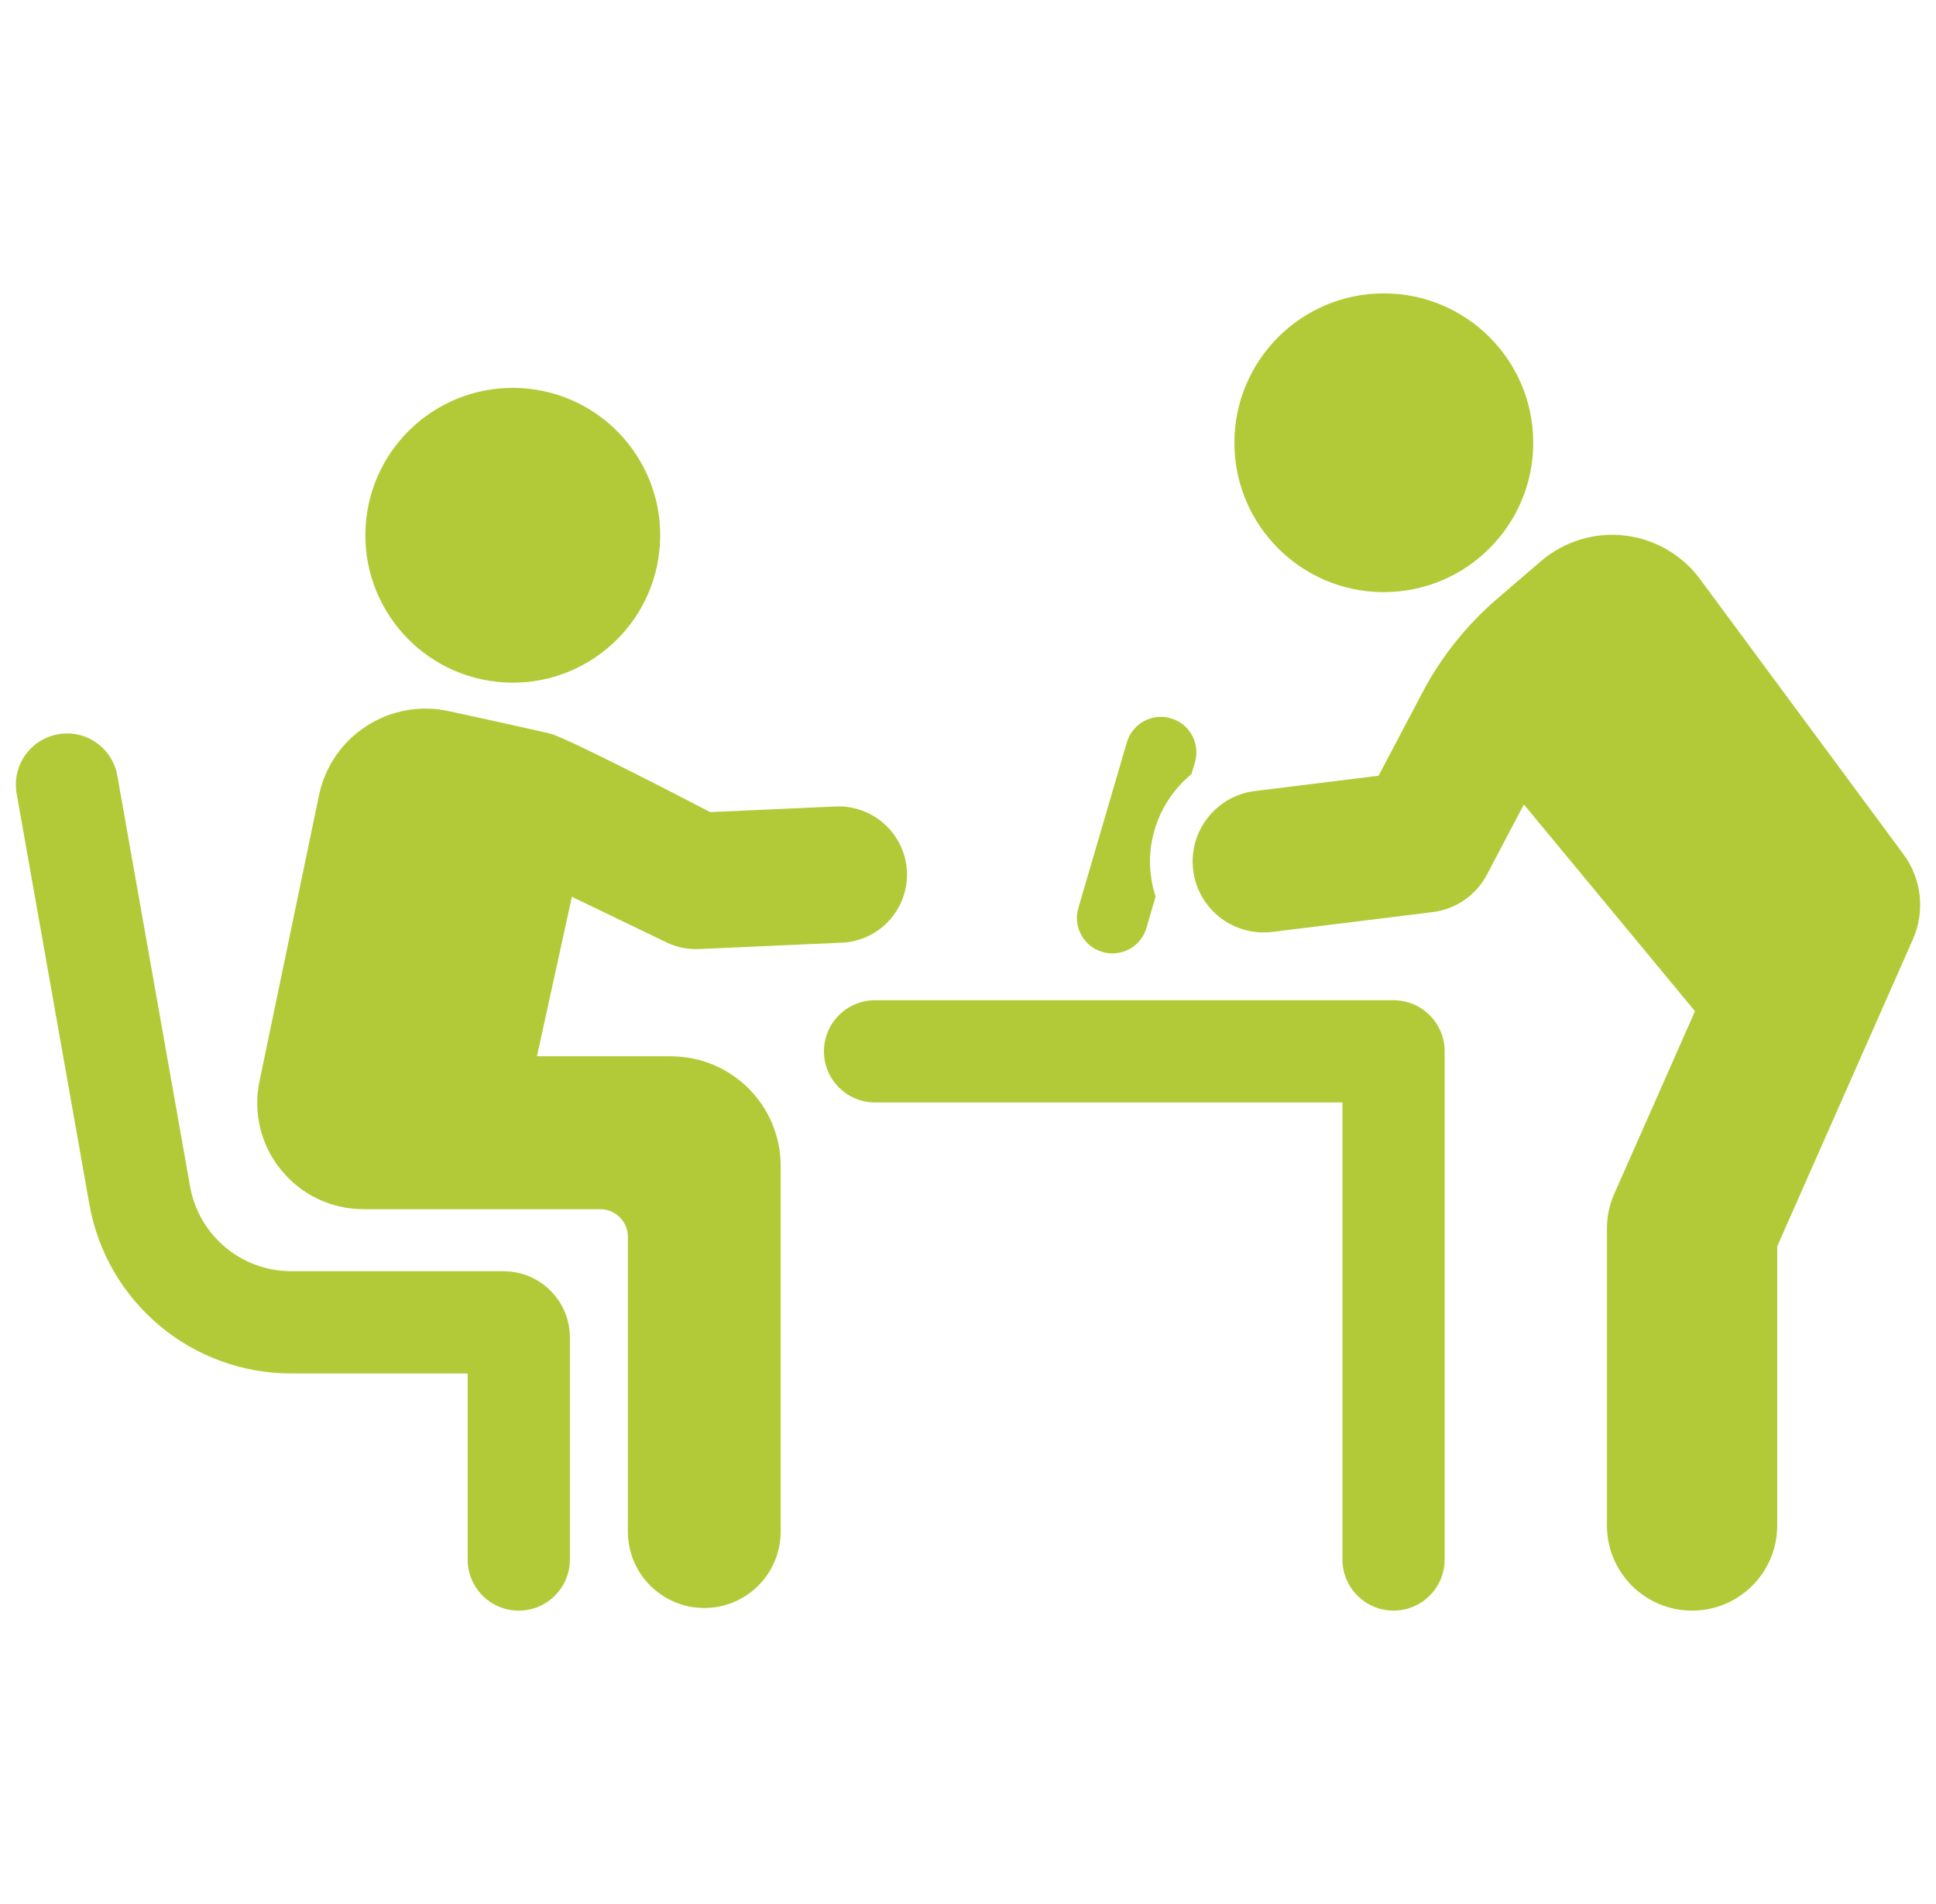 <svg width="61" height="60" viewBox="0 0 61 60" fill="none" xmlns="http://www.w3.org/2000/svg">
<g clip-path="url(#clip0_12985_282)">
<path d="M34.736 29.999C34.841 30.03 34.947 30.044 35.05 30.044C35.534 30.044 35.981 29.729 36.123 29.24L36.411 28.255C36.342 28.042 36.29 27.818 36.263 27.587C36.106 26.328 36.63 25.146 37.541 24.393L37.651 24.021C37.825 23.429 37.485 22.807 36.892 22.635C36.3 22.46 35.678 22.801 35.505 23.394L33.977 28.613C33.803 29.204 34.143 29.827 34.736 29.999Z" fill="#B3CA38"/>
<path d="M43.908 31.52H27.571C26.68 31.52 25.961 32.242 25.961 33.13C25.961 34.019 26.681 34.741 27.571 34.741H42.298V49.143C42.298 50.033 43.02 50.754 43.908 50.754C44.797 50.754 45.519 50.032 45.519 49.143V33.13C45.519 32.24 44.797 31.52 43.908 31.52Z" fill="#B3CA38"/>
<path d="M15.654 21.485C18.204 21.762 20.497 19.921 20.774 17.371C21.053 14.82 19.209 12.527 16.66 12.25C14.109 11.973 11.816 13.814 11.539 16.364C11.262 18.915 13.105 21.208 15.654 21.485Z" fill="#B3CA38"/>
<path d="M15.871 40.058H9.179C7.605 40.058 6.264 38.934 5.988 37.383L3.697 24.444C3.542 23.566 2.704 22.978 1.83 23.139C0.955 23.294 0.369 24.129 0.524 25.006L2.815 37.946C3.363 41.038 6.038 43.281 9.179 43.281H14.735V49.145C14.735 50.035 15.455 50.755 16.345 50.755C17.235 50.755 17.956 50.033 17.956 49.145V42.146C17.956 40.995 17.019 40.06 15.87 40.06L15.871 40.058Z" fill="#B3CA38"/>
<path d="M21.145 33.285H16.919L18.019 28.26L20.998 29.696C21.29 29.837 21.609 29.909 21.932 29.909C21.964 29.909 21.996 29.909 22.027 29.907L26.525 29.706C27.71 29.653 28.629 28.648 28.576 27.463C28.523 26.278 27.507 25.363 26.333 25.414L22.377 25.591C22.377 25.591 17.874 23.242 17.319 23.112C16.694 22.965 14.138 22.409 14.138 22.409C13.239 22.214 12.316 22.381 11.542 22.883C10.768 23.384 10.24 24.158 10.051 25.061L8.176 34.074C7.97 35.065 8.218 36.084 8.856 36.869C9.495 37.654 10.441 38.104 11.454 38.104H18.912C19.392 38.104 19.783 38.494 19.783 38.975V48.263C19.783 49.593 20.86 50.672 22.191 50.672C23.523 50.672 24.598 49.593 24.598 48.263V36.743C24.598 34.834 23.052 33.288 21.143 33.288L21.145 33.285Z" fill="#B3CA38"/>
<path d="M59.966 26.907L53.617 18.32C53.059 17.525 52.187 17 51.225 16.879C50.262 16.758 49.287 17.053 48.55 17.685L47.172 18.87C46.203 19.703 45.409 20.7 44.813 21.832L43.436 24.445L39.539 24.927C38.314 25.079 37.443 26.196 37.595 27.421C37.735 28.555 38.699 29.383 39.812 29.383C39.904 29.383 39.995 29.379 40.089 29.367L45.145 28.742C45.87 28.651 46.507 28.213 46.849 27.565L48.015 25.351L53.406 31.865L50.86 37.627C50.709 37.969 50.632 38.338 50.632 38.71V48.073C50.632 49.554 51.833 50.755 53.314 50.755C54.796 50.755 55.997 49.554 55.997 48.073V39.276L60.273 29.599C60.664 28.713 60.547 27.684 59.966 26.909V26.907Z" fill="#B3CA38"/>
<path d="M43.602 18.659C46.201 18.659 48.31 16.552 48.31 13.951C48.31 11.35 46.201 9.245 43.602 9.245C41.003 9.245 38.894 11.352 38.894 13.953C38.894 16.553 41.002 18.66 43.602 18.66V18.659Z" fill="#B3CA38"/>
</g>
<defs>
<clipPath id="clip0_12985_282">
<rect width="60" height="41.511" fill="white" transform="translate(0.5 9.245)"/>
</clipPath>
</defs>
</svg>
